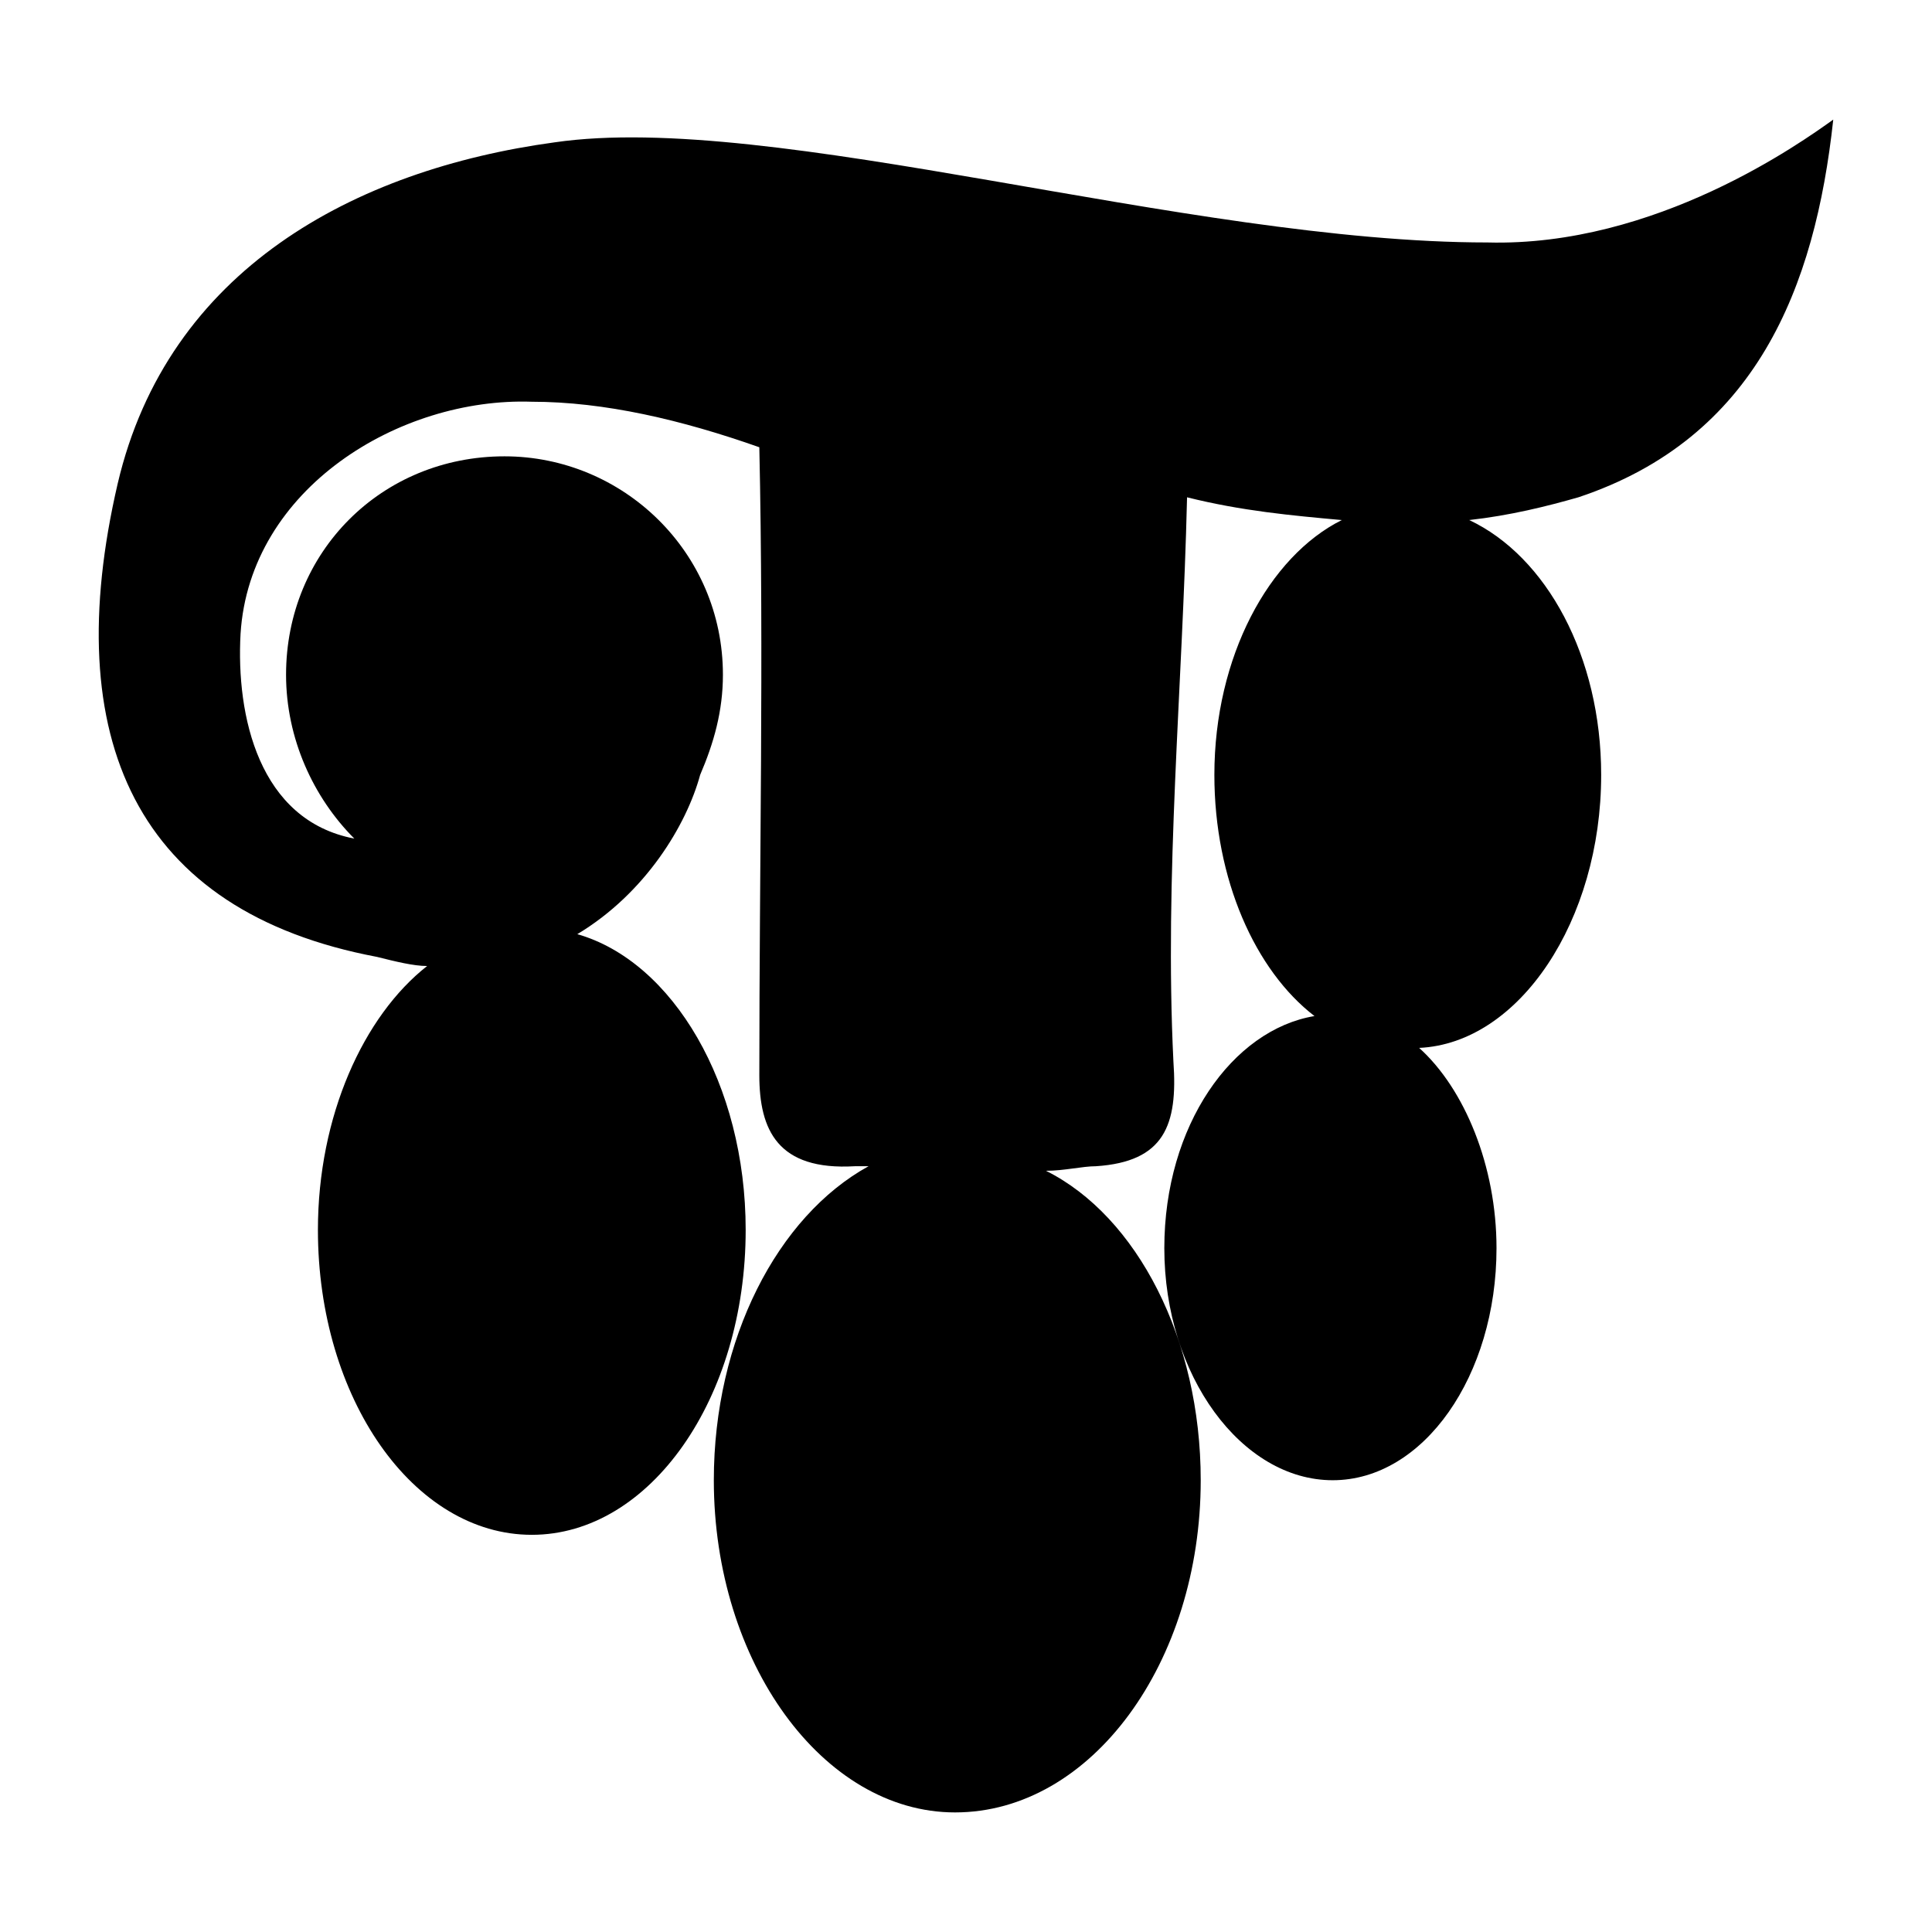 <?xml version="1.0" encoding="utf-8"?>
<!-- Generator: Adobe Illustrator 13.0.0, SVG Export Plug-In . SVG Version: 6.00 Build 14948)  -->
<!DOCTYPE svg PUBLIC "-//W3C//DTD SVG 1.0//EN" "http://www.w3.org/TR/2001/REC-SVG-20010904/DTD/svg10.dtd">
<svg version="1.0" id="Layer_1" xmlns="http://www.w3.org/2000/svg" xmlns:xlink="http://www.w3.org/1999/xlink" x="0px" y="0px"
	 width="192.756px" height="192.756px" viewBox="0 0 192.756 192.756" enable-background="new 0 0 192.756 192.756"
	 xml:space="preserve">
<g>
	<polygon fill-rule="evenodd" clip-rule="evenodd" fill="#FFFFFF" points="0,0 192.756,0 192.756,192.756 0,192.756 0,0 	"/>
	<path fill-rule="evenodd" clip-rule="evenodd" d="M57.598,93.201c9.534,2.724,16.798,14.981,16.798,29.508
		c0,16.799-9.534,30.42-21.338,30.42c-11.805,0-21.339-13.621-21.339-30.42c0-11.35,4.54-21.338,10.896-26.33
		c-1.362,0-3.178-0.454-4.995-0.908c-24.062-4.54-31.781-21.793-25.879-47.218c4.995-21.338,23.609-31.327,43.586-34.051
		c21.793-3.178,63.106,9.988,93.072,9.988c16.799,0.455,31.327-9.988,34.505-12.258c-1.816,16.798-7.719,31.781-25.425,37.683
		c-3.179,0.908-6.811,1.816-10.896,2.27c7.718,3.632,13.166,13.621,13.166,25.425c0,14.529-8.172,26.786-18.16,27.239
		c4.54,4.086,7.718,11.805,7.718,19.977c0,12.713-7.264,23.156-16.344,23.156c-9.081,0-16.799-10.443-16.799-23.156
		c0-12.258,6.811-21.793,14.982-23.154c-5.902-4.538-9.988-13.619-9.988-24.061c0-11.804,5.449-21.793,12.712-25.425
		c-4.994-0.454-9.988-0.907-15.437-2.27c-0.453,19.069-2.27,37.684-1.361,56.297c0.453,6.355-0.908,9.988-7.719,10.441
		c-1.362,0-3.178,0.455-4.994,0.455c9.08,4.539,15.437,16.797,15.437,30.873c0,18.16-10.896,33.143-24.515,33.143
		c-13.167,0-24.063-14.982-24.063-33.143c0-14.076,6.357-26.334,15.437-31.328c-0.454,0-0.908,0-1.362,0
		c-7.718,0.455-9.535-3.631-9.535-9.08c0-20.883,0.454-41.768,0-62.652c-7.718-2.724-15.437-4.541-22.701-4.541
		C39.891,39.626,24.908,48.707,24,63.235c-0.454,8.173,1.815,18.614,11.351,20.431c-4.086-4.086-6.811-9.989-6.811-16.345
		c0-12.259,9.535-21.793,21.793-21.793c11.805,0,21.793,9.534,21.793,21.793c0,3.632-0.908,6.811-2.271,9.988
		C68.494,82.304,64.408,89.115,57.598,93.201L57.598,93.201z"/>
</g>
</svg>
